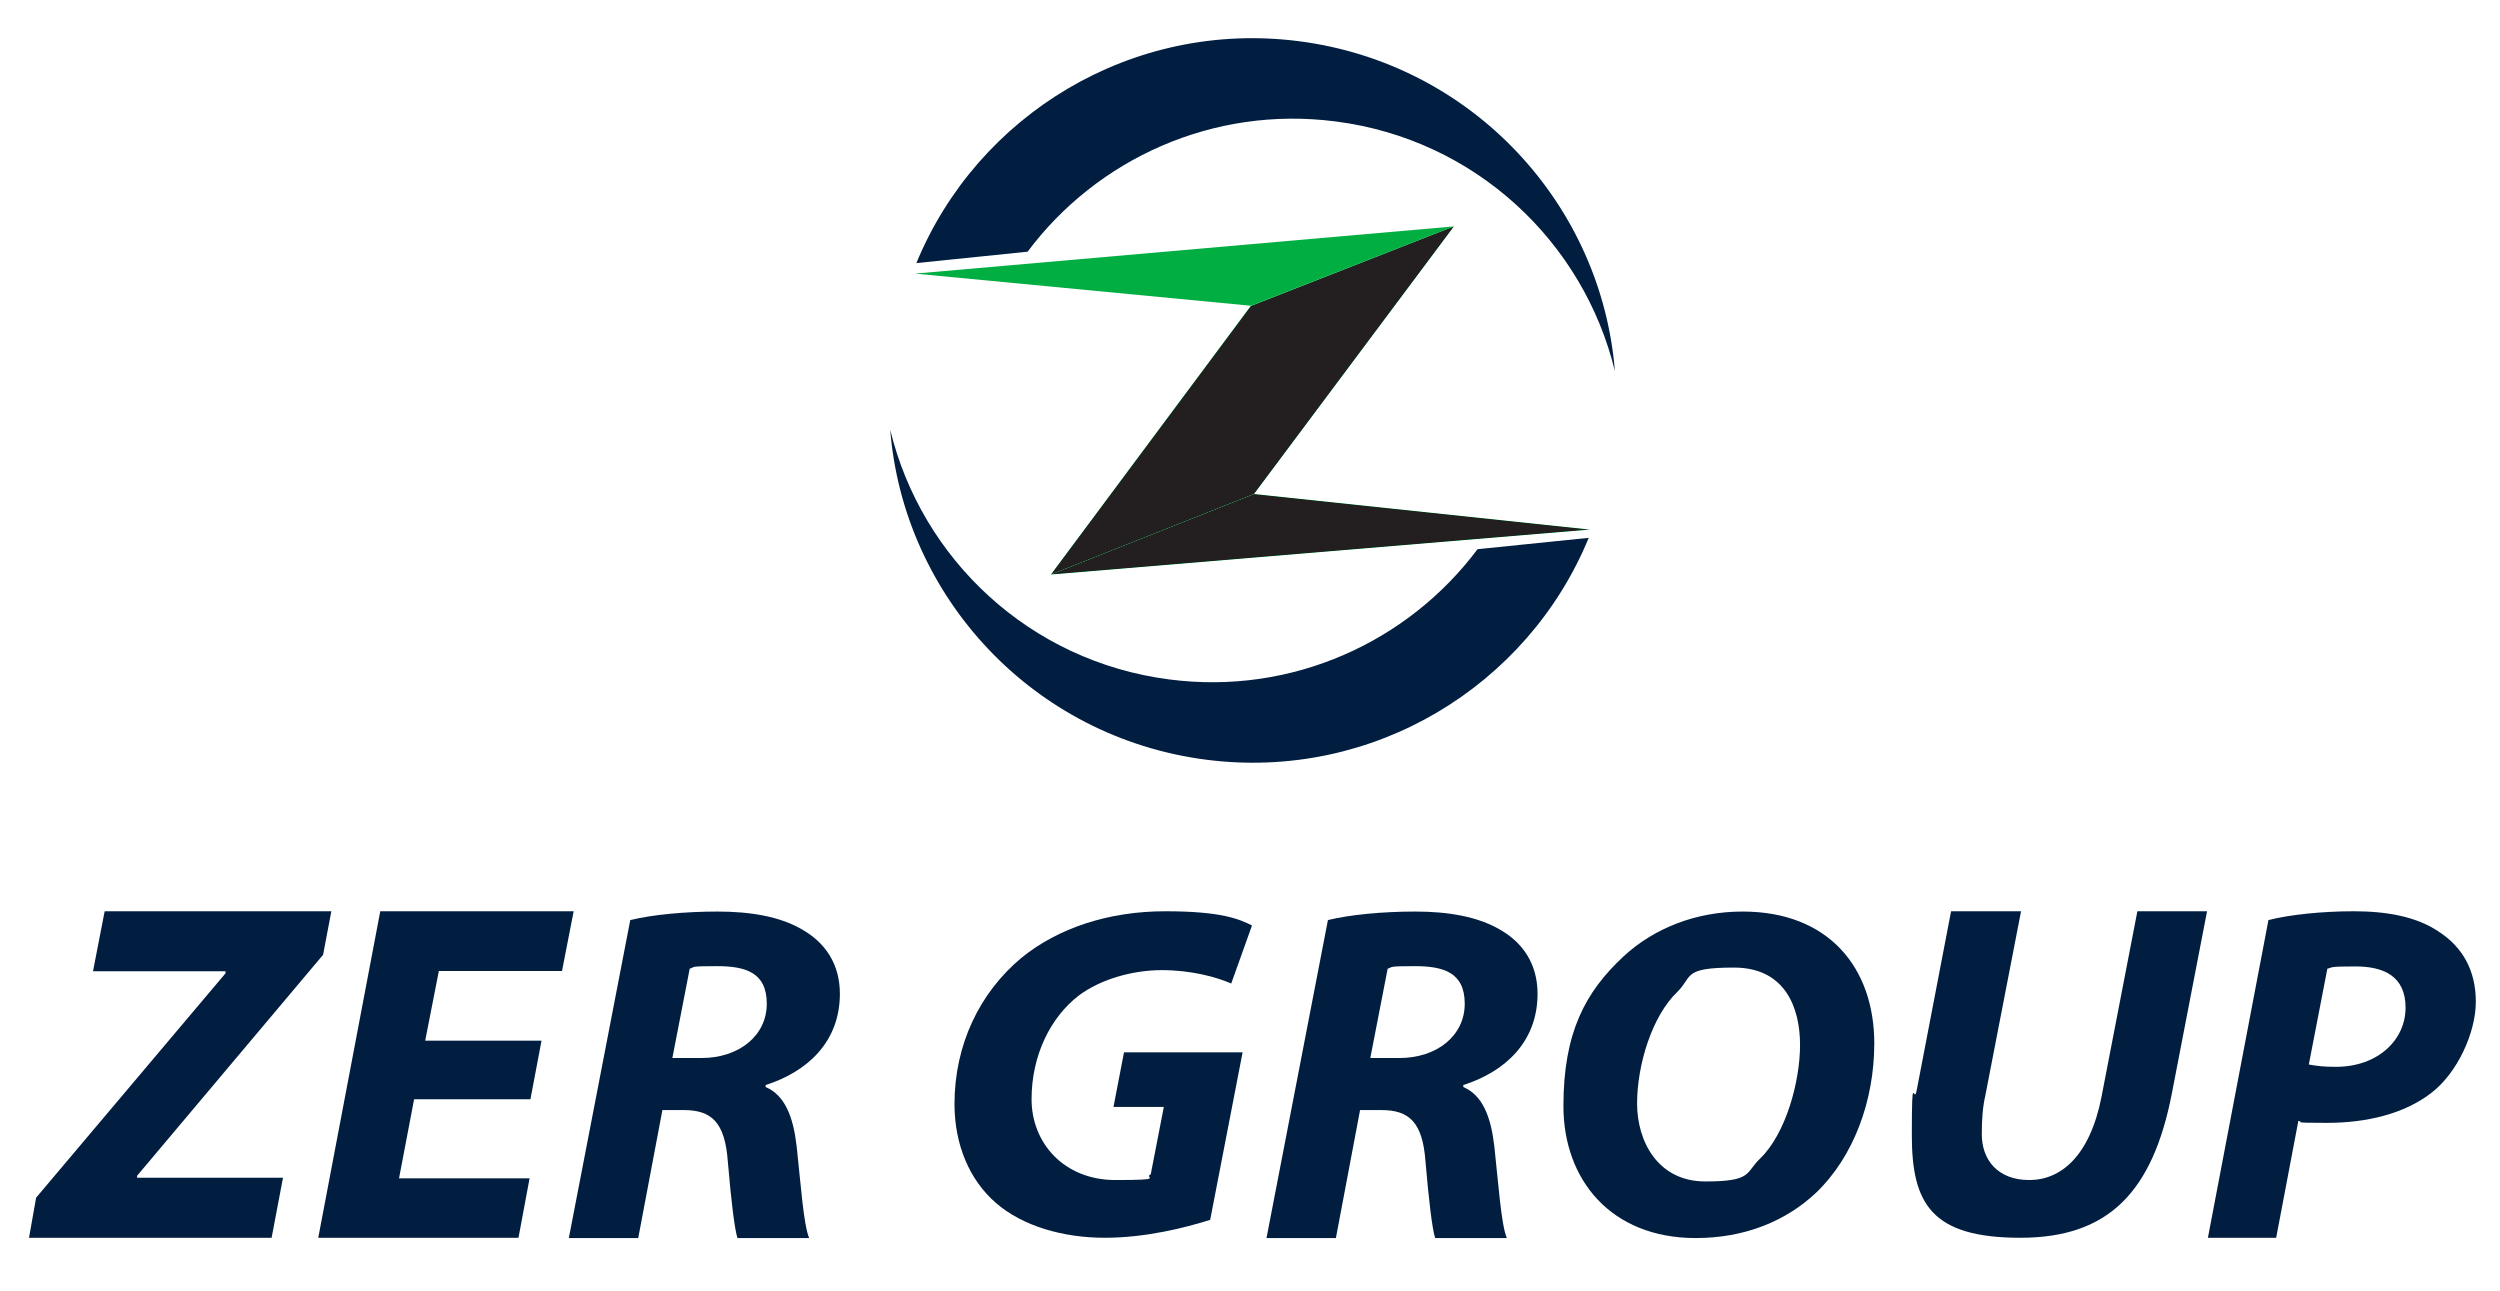 <?xml version="1.0" encoding="UTF-8"?>
<svg xmlns="http://www.w3.org/2000/svg" xmlns:xlink="http://www.w3.org/1999/xlink" version="1.1" viewBox="0 0 879 454">
  <defs>
    <style>
      .cls-1 {
        fill: none;
      }

      .cls-2 {
        mask: url(#mask);
      }

      .cls-3 {
        fill: url(#linear-gradient-4);
      }

      .cls-4 {
        fill: url(#linear-gradient-3);
      }

      .cls-5 {
        fill: url(#linear-gradient-2);
      }

      .cls-6 {
        fill: url(#linear-gradient);
      }

      .cls-7 {
        mask: url(#mask-1);
      }

      .cls-8 {
        clip-path: url(#clippath-1);
      }

      .cls-9 {
        clip-path: url(#clippath-3);
      }

      .cls-10 {
        clip-path: url(#clippath-4);
      }

      .cls-11 {
        clip-path: url(#clippath-2);
      }

      .cls-12 {
        clip-path: url(#clippath-5);
      }

      .cls-13 {
        fill: #00ae42;
      }

      .cls-14 {
        fill: #011e41;
      }

      .cls-15 {
        clip-path: url(#clippath);
      }
    </style>
    <clipPath id="clippath">
      <rect class="cls-1" x="369.5" y="79.6" width="141.7" height="122.3"/>
    </clipPath>
    <clipPath id="clippath-1">
      <polygon class="cls-1" points="439.8 107.6 369.5 202 440.9 173.7 511.2 79.6 439.8 107.6"/>
    </clipPath>
    <clipPath id="clippath-2">
      <rect class="cls-1" x="352.3" y="58.3" width="176.2" height="165" transform="translate(-21.2 167.2) rotate(-21)"/>
    </clipPath>
    <linearGradient id="linear-gradient" x1="141.1" y1="922.5" x2="146.6" y2="922.5" gradientTransform="translate(-10154.9 -1511.3) rotate(90) scale(11.5 -11.5)" gradientUnits="userSpaceOnUse">
      <stop offset="0" stop-color="#999"/>
      <stop offset="0" stop-color="#7f7f7f"/>
      <stop offset="0" stop-color="#585858"/>
      <stop offset="0" stop-color="#383838"/>
      <stop offset=".1" stop-color="#1f1f1f"/>
      <stop offset=".1" stop-color="#0d0d0d"/>
      <stop offset=".2" stop-color="#030303"/>
      <stop offset=".2" stop-color="#000"/>
      <stop offset="1" stop-color="#000"/>
    </linearGradient>
    <mask id="mask" x="255.9" y="-42.6" width="368.9" height="366.8" maskUnits="userSpaceOnUse">
      <g class="cls-11">
        <rect class="cls-6" x="297.1" y="-.6" width="286.6" height="282.9" transform="translate(-21.2 167.2) rotate(-21)"/>
      </g>
    </mask>
    <linearGradient id="linear-gradient-2" x1="141.1" y1="922.5" x2="146.6" y2="922.5" gradientTransform="translate(-10154.9 -1511.3) rotate(90) scale(11.5 -11.5)" gradientUnits="userSpaceOnUse">
      <stop offset="0" stop-color="#231f20"/>
      <stop offset="0" stop-color="#231f20"/>
      <stop offset=".2" stop-color="#231f20"/>
      <stop offset="1" stop-color="#231f20"/>
    </linearGradient>
    <clipPath id="clippath-3">
      <rect class="cls-1" x="369.5" y="173.7" width="189.5" height="28.3"/>
    </clipPath>
    <clipPath id="clippath-4">
      <polygon class="cls-1" points="369.5 202 369.5 202 559 186.2 440.9 173.7 369.5 202"/>
    </clipPath>
    <clipPath id="clippath-5">
      <rect class="cls-1" x="371.1" y="139.2" width="186.3" height="97.2" transform="translate(-36.6 187.6) rotate(-22)"/>
    </clipPath>
    <linearGradient id="linear-gradient-3" x1="138.2" y1="924.3" x2="143.7" y2="924.3" gradientTransform="translate(-8969.3 -1245.1) rotate(90) scale(10.2 -10.2)" xlink:href="#linear-gradient"/>
    <mask id="mask-1" x="304.1" y="35.2" width="320.3" height="305.2" maskUnits="userSpaceOnUse">
      <g class="cls-12">
        <rect class="cls-4" x="337.3" y="74.5" width="253.8" height="226.6" transform="translate(-36.6 187.6) rotate(-22)"/>
      </g>
    </mask>
    <linearGradient id="linear-gradient-4" x1="138.2" y1="924.3" x2="143.7" y2="924.3" gradientTransform="translate(-8969.3 -1245.1) rotate(90) scale(10.2 -10.2)" xlink:href="#linear-gradient-2"/>
  </defs>
  <!-- Generator: Adobe Illustrator 28.6.0, SVG Export Plug-In . SVG Version: 1.2.0 Build 709)  -->
  <g>
    <g id="katman_1">
      <g>
        <g>
          <polygon class="cls-14" points="12.7 421.1 79.3 342.2 79.3 341.5 32.7 341.5 36.8 320.4 116.5 320.4 113.6 335.7 48.2 413.4 48.2 414.1 99.5 414.1 95.5 435.2 10.2 435.2 12.7 421.1"/>
          <polygon class="cls-14" points="186.5 386.5 145.6 386.5 140.3 414.3 186.2 414.3 182.3 435.2 111.9 435.2 133.7 320.4 201.7 320.4 197.6 341.4 154.3 341.4 149.5 365.9 190.4 365.9 186.5 386.5"/>
          <path class="cls-14" d="M221.6,323.5c7.7-1.9,19.3-3,30.7-3s22.2,1.7,30.2,6.6c7.5,4.4,12.8,11.7,12.8,22.3,0,16.9-11.4,27.4-26.1,32.1v.7c6.8,2.9,9.7,10.5,10.9,20.8,1.4,12.7,2.4,27.6,4.4,32.3h-25.2c-1-3-2.2-12.8-3.4-26.9-1-13.9-5.8-18.1-15.5-18.1h-7.5l-8.5,45h-24.4l21.6-111.8ZM236.4,372h10.2c13.3,0,23-7.9,23-19.1s-7.8-13.2-17.6-13.2-7.5.3-9.5.9l-6.1,31.4Z"/>
          <path class="cls-14" d="M425.5,428.9c-8.9,2.8-22.7,6.3-37.1,6.3s-28.8-4-38.3-12.3c-9.2-8-14.5-20.4-14.5-34.7,0-21,8.9-39.2,23.5-51.4,12.9-10.5,30.7-16.4,50.6-16.4s26.1,2.8,30.5,5l-7.3,20.4c-5.3-2.3-14.1-4.7-24.4-4.7s-21.6,3.2-29.3,9c-9.9,7.7-16.5,21-16.5,36.4s11.4,28.4,29.5,28.4,9.7-.8,12.4-2l4.6-23.7h-17.7l3.7-19.2h41.7l-11.4,58.9Z"/>
          <path class="cls-14" d="M466.9,323.5c7.7-1.9,19.3-3,30.7-3s22.1,1.7,30.2,6.6c7.5,4.4,12.8,11.7,12.8,22.3,0,16.9-11.4,27.4-26.1,32.1v.7c6.8,2.9,9.7,10.5,10.9,20.8,1.4,12.7,2.4,27.6,4.4,32.3h-25.2c-1-3-2.2-12.8-3.4-26.9-1-13.9-5.8-18.1-15.5-18.1h-7.5l-8.5,45h-24.4l21.6-111.8ZM481.8,372h10.2c13.3,0,23-7.9,23-19.1s-7.8-13.2-17.6-13.2-7.5.3-9.5.9l-6.1,31.4Z"/>
          <path class="cls-14" d="M659,366.8c0,20.3-7.3,39.9-20.4,52.5-10.7,10.1-25.2,16-42.4,16-29.8,0-46.5-20.5-46.5-46.4s7.7-40.1,21.1-52.6c10.7-9.9,25.4-15.8,41.9-15.8,30.3,0,46.3,19.8,46.3,46.4M589.9,348.6c-9.2,8.7-14.3,26.1-14.3,39.4s7.3,27.4,24,27.4,14-3.1,19.3-8.1c9-8.7,14-27,14-39.9s-5.1-27.2-23.2-27.2-14.5,3.1-19.8,8.4"/>
          <path class="cls-14" d="M710.6,320.4l-12.6,65c-.9,3.9-1.2,8.4-1.2,13.4,0,9,5.6,16.1,16.7,16.1s21.3-8.4,25.4-29.3l12.6-65.2h24.5l-12.4,64.2c-6.7,34.2-22,50.6-53.2,50.6s-38.2-11.9-38.2-36,.7-10.4,1.7-15.8l12.1-63h24.5Z"/>
          <path class="cls-14" d="M797.6,323.5c7.3-1.9,18.9-3.1,30-3.1s22.2,1.7,30.5,7.6c7.7,5.2,12.4,13.2,12.4,24.2s-6.6,25.2-15.7,32.1c-9.4,7.3-22.7,10.5-36.6,10.5s-7.5-.3-10.1-.7l-7.8,41.1h-24l21.3-111.8ZM811.9,374.3c2.6.5,5.3.8,9.4.8,14.8,0,24.5-9.5,24.5-20.8s-8-14.5-17.6-14.5-7.8.3-9.9.8l-6.5,33.6Z"/>
        </g>
        <g>
          <path class="cls-14" d="M456.8,14.5c-58.7-7.6-113.2,25.9-134.6,78l39.1-4c24.3-32.5,65.1-51.4,108.3-45.8,49.2,6.3,87.2,42.4,98.2,87.8-4.7-58.7-50.1-108.1-111-116"/>
          <path class="cls-14" d="M424,267.1c58.7,7.6,113.2-25.9,134.6-78l-39.1,4c-24.3,32.5-65.1,51.4-108.3,45.8-49.2-6.3-87.2-42.4-98.2-87.8,4.7,58.7,50.1,108.1,111,116"/>
          <polygon class="cls-13" points="439.8 107.5 369.5 202 440.9 173.7 511.2 79.6 439.8 107.5"/>
          <polygon class="cls-13" points="439.8 107.5 321.7 96.2 511.2 79.6 439.8 107.5"/>
          <polygon class="cls-13" points="369.5 202 559 186.2 440.9 173.7 369.5 202"/>
          <g class="cls-15">
            <g class="cls-8">
              <g class="cls-2">
                <rect class="cls-5" x="352.3" y="58.3" width="176.2" height="165" transform="translate(-21.2 167.2) rotate(-21)"/>
              </g>
            </g>
          </g>
          <g class="cls-9">
            <g class="cls-10">
              <g class="cls-7">
                <rect class="cls-3" x="371.1" y="139.2" width="186.3" height="97.2" transform="translate(-36.6 187.6) rotate(-22)"/>
              </g>
            </g>
          </g>
        </g>
      </g>
    </g>
  </g>
</svg>